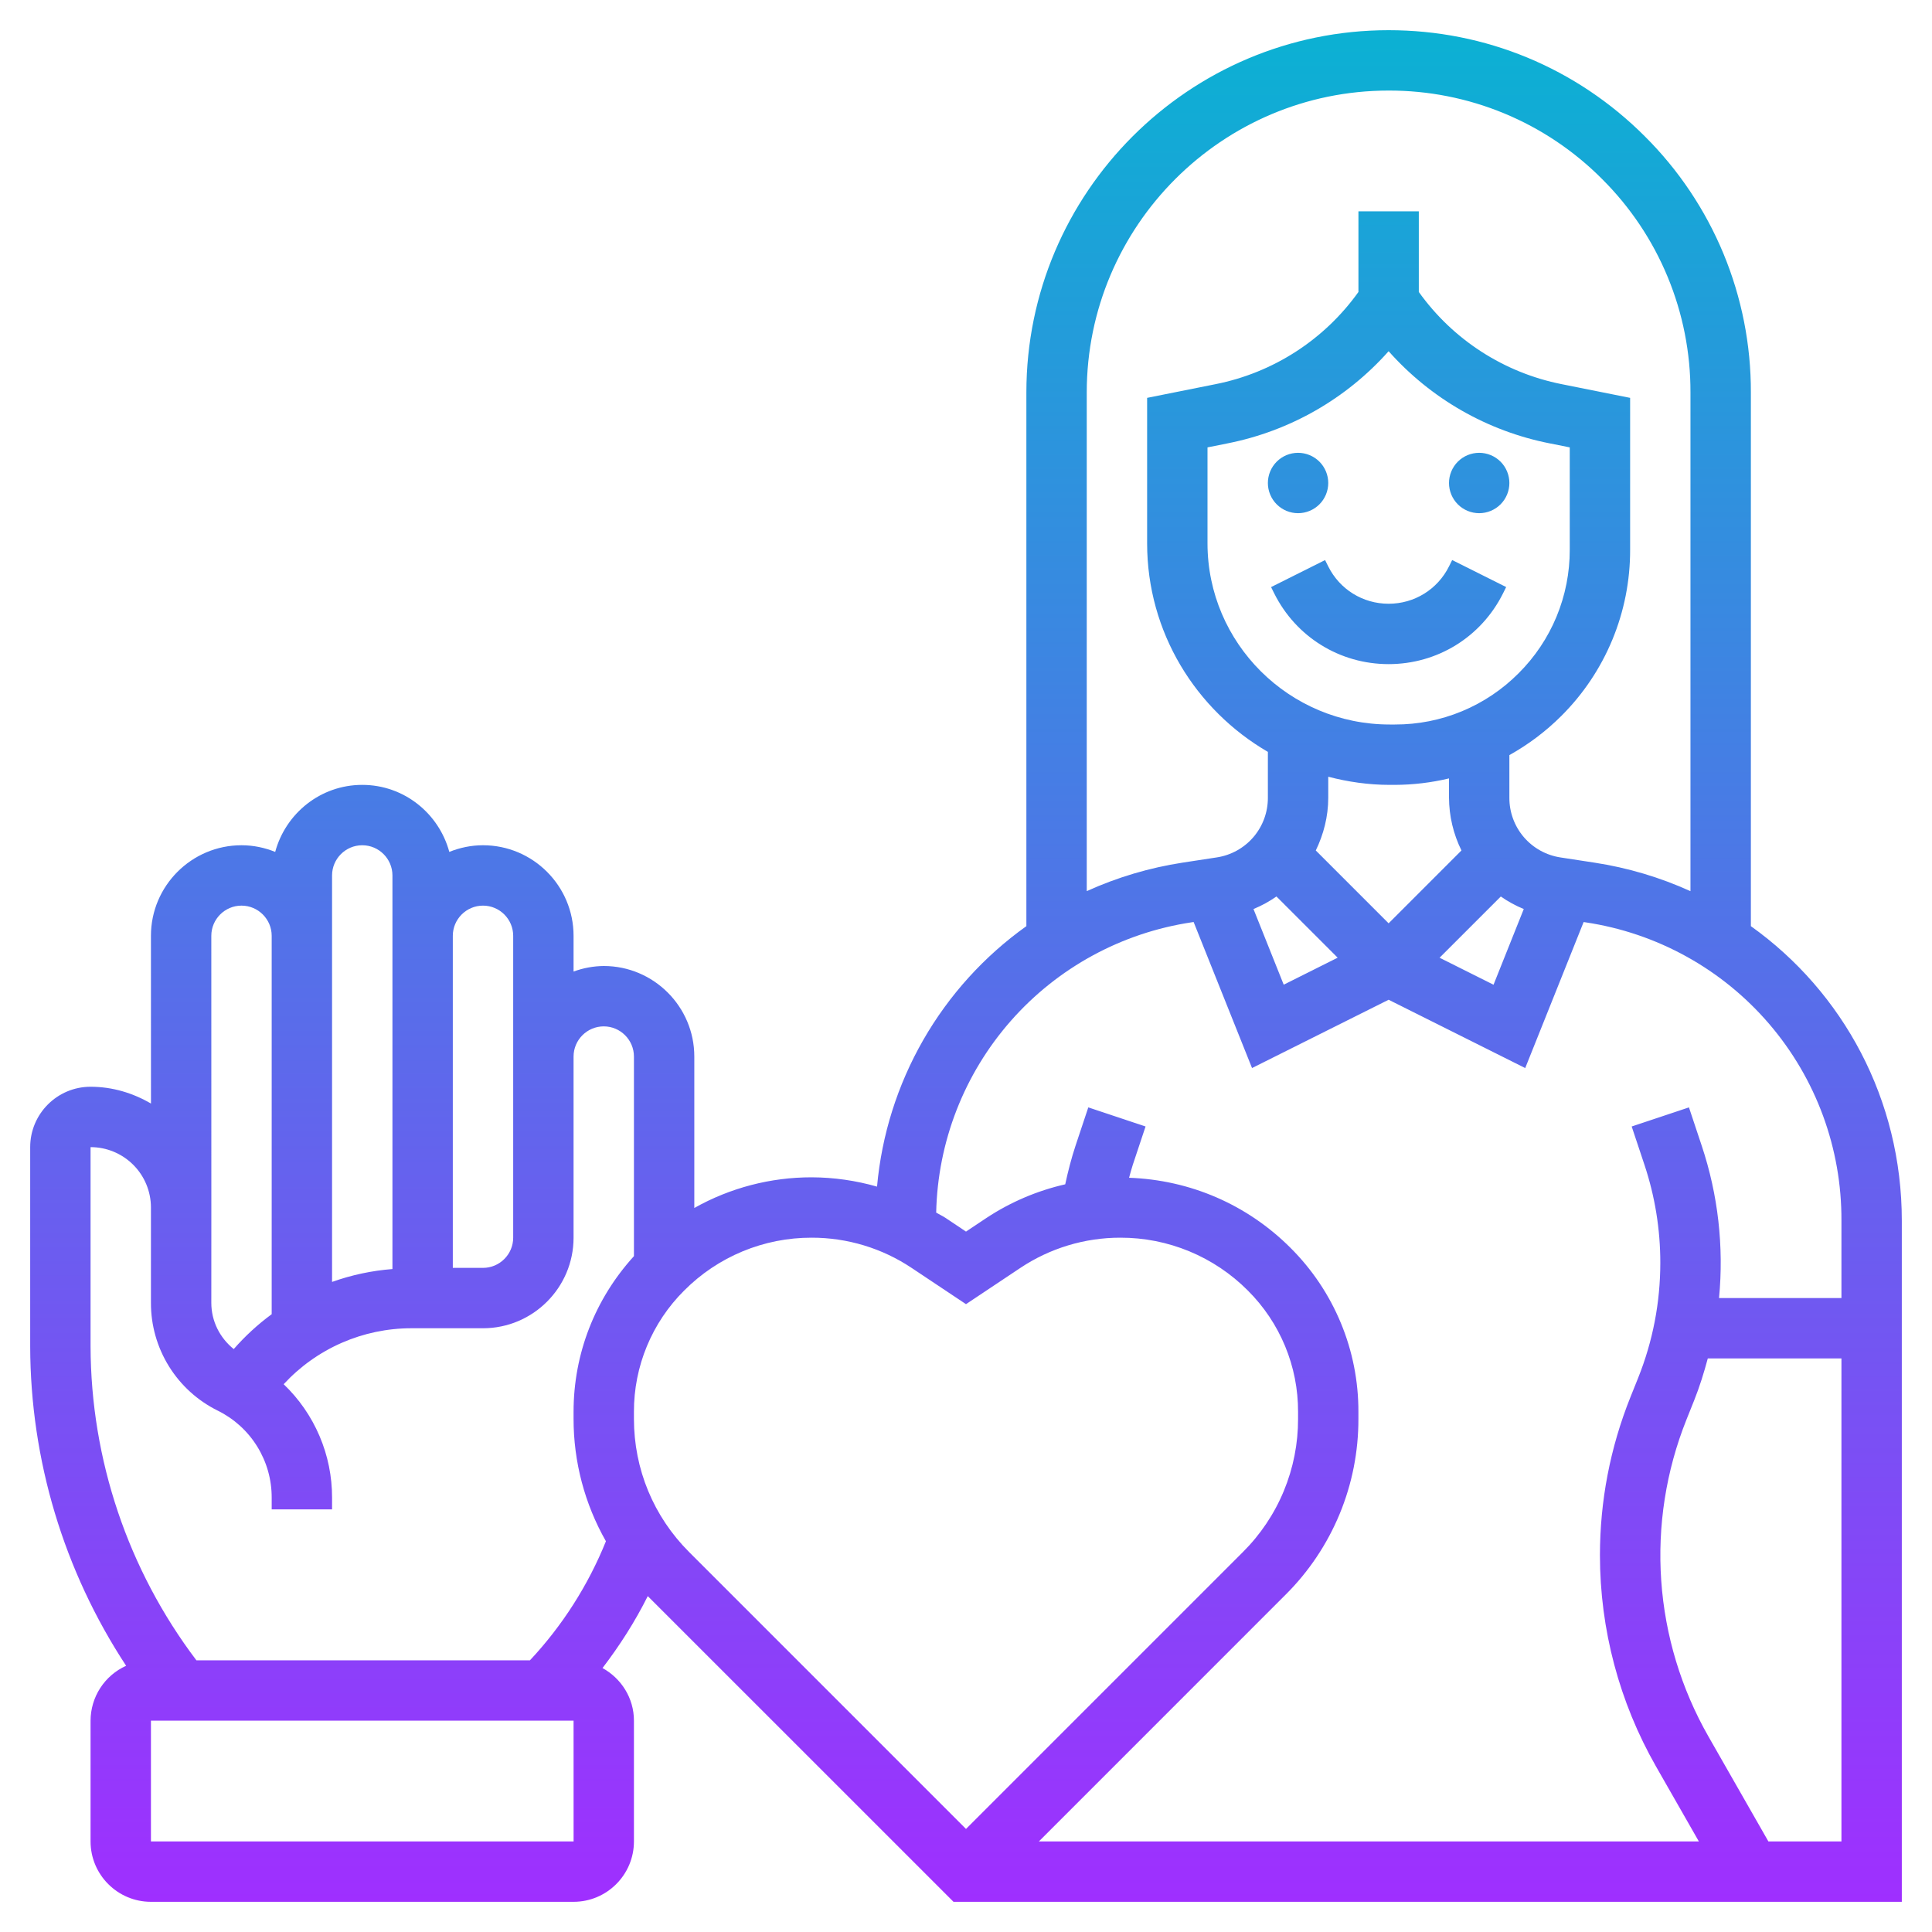 <svg width="120" height="120" viewBox="0 0 120 120" fill="none" xmlns="http://www.w3.org/2000/svg">
<path d="M78.75 30C78.75 29.503 78.948 29.026 79.299 28.674C79.651 28.323 80.128 28.125 80.625 28.125C81.122 28.125 81.599 28.323 81.951 28.674C82.302 29.026 82.5 29.503 82.5 30C82.5 30.497 82.302 30.974 81.951 31.326C81.599 31.677 81.122 31.875 80.625 31.875C80.128 31.875 79.651 31.677 79.299 31.326C78.948 30.974 78.75 30.497 78.75 30ZM91.875 31.875C92.372 31.875 92.849 31.677 93.201 31.326C93.552 30.974 93.75 30.497 93.75 30C93.75 29.503 93.552 29.026 93.201 28.674C92.849 28.323 92.372 28.125 91.875 28.125C91.378 28.125 90.901 28.323 90.549 28.674C90.198 29.026 90 29.503 90 30C90 30.497 90.198 30.974 90.549 31.326C90.901 31.677 91.378 31.875 91.875 31.875ZM82.303 34.787L78.949 36.465L79.146 36.861C80.499 39.568 83.222 41.25 86.25 41.25C89.278 41.25 92.001 39.568 93.354 36.859L93.551 36.463L90.197 34.785L90 35.182C89.286 36.611 87.849 37.5 86.25 37.5C84.651 37.5 83.214 36.611 82.5 35.182L82.303 34.787ZM118.125 75.819V118.125H59.224L40.234 99.137C39.446 100.714 38.494 102.206 37.423 103.605C38.58 104.244 39.375 105.461 39.375 106.875V114.375C39.375 116.443 37.693 118.125 35.625 118.125H9.375C7.307 118.125 5.625 116.443 5.625 114.375V106.875C5.627 106.154 5.836 105.449 6.227 104.845C6.619 104.24 7.177 103.761 7.834 103.464C3.959 97.57 1.888 90.673 1.875 83.619V71.25C1.875 69.182 3.557 67.5 5.625 67.5C6.997 67.5 8.269 67.897 9.377 68.543L9.375 58.125C9.375 55.024 11.899 52.5 15 52.5C15.741 52.5 16.444 52.652 17.093 52.913C17.741 50.522 19.907 48.75 22.5 48.75C25.093 48.75 27.261 50.522 27.907 52.913C28.556 52.652 29.259 52.5 30 52.5C33.101 52.5 35.625 55.024 35.625 58.125V60.345C36.225 60.123 36.86 60.006 37.5 60C40.601 60 43.125 62.524 43.125 65.625V75.03C45.351 73.778 47.863 73.122 50.417 73.125C51.789 73.13 53.155 73.325 54.474 73.703C54.763 70.497 55.742 67.391 57.343 64.599C58.944 61.807 61.129 59.394 63.75 57.525V24.375C63.75 11.968 73.843 1.875 86.25 1.875C92.259 1.875 97.909 4.215 102.159 8.464C104.256 10.548 105.917 13.028 107.049 15.759C108.18 18.49 108.758 21.419 108.75 24.375V57.525C114.487 61.618 118.125 68.299 118.125 75.819ZM67.5 55.35C69.394 54.491 71.397 53.896 73.453 53.58L75.57 53.256C76.457 53.123 77.267 52.675 77.851 51.995C78.435 51.314 78.754 50.446 78.75 49.549V46.701C74.272 44.096 71.25 39.272 71.25 33.746V24.712L75.502 23.861C79.081 23.151 82.254 21.103 84.375 18.135V13.125H88.125V18.135C90.246 21.103 93.419 23.151 96.998 23.861L101.25 24.712V34.142C101.255 36.061 100.88 37.962 100.146 39.735C99.412 41.508 98.334 43.118 96.973 44.471C96.016 45.426 94.931 46.243 93.75 46.901V49.551C93.746 50.447 94.065 51.316 94.649 51.997C95.233 52.677 96.043 53.125 96.93 53.258L99.045 53.582C101.101 53.897 103.104 54.493 104.998 55.352V24.375C105.005 21.912 104.523 19.472 103.58 17.196C102.638 14.92 101.253 12.854 99.506 11.117C97.769 9.37 95.704 7.986 93.428 7.043C91.153 6.101 88.713 5.619 86.25 5.625C75.911 5.625 67.5 14.036 67.5 24.375V55.35ZM76.239 27.54L75 27.788V33.746C75 39.953 80.076 45 86.314 45H86.644C88.07 45.004 89.483 44.725 90.8 44.179C92.118 43.633 93.314 42.831 94.32 41.82C95.332 40.814 96.133 39.617 96.679 38.3C97.225 36.982 97.504 35.568 97.5 34.142V27.788L96.261 27.54C92.387 26.778 88.871 24.766 86.25 21.814C83.628 24.765 80.112 26.776 76.239 27.54ZM82.5 48.244V49.549C82.5 50.726 82.207 51.829 81.726 52.824L86.25 57.349L90.774 52.824C90.271 51.806 90.006 50.685 90 49.549V48.349C88.9 48.611 87.774 48.746 86.644 48.75H86.314C84.994 48.75 83.721 48.562 82.5 48.244ZM77.856 56.462L79.734 61.161L83.085 59.484L79.282 55.682C78.837 55.994 78.359 56.255 77.856 56.462ZM89.415 59.486L92.766 61.163L94.644 56.462C94.142 56.256 93.663 55.995 93.218 55.684L89.415 59.486ZM28.125 58.125V78.75H30C31.033 78.75 31.875 77.908 31.875 76.875V58.125C31.875 57.092 31.033 56.25 30 56.25C28.967 56.25 28.125 57.092 28.125 58.125ZM20.625 79.622C21.834 79.191 23.095 78.922 24.375 78.823V54.375C24.375 53.342 23.533 52.5 22.5 52.5C21.467 52.5 20.625 53.342 20.625 54.375V79.622ZM13.125 58.125L13.127 75L13.125 80.919C13.125 82.063 13.654 83.096 14.518 83.794C15.222 82.988 16.012 82.262 16.875 81.628V58.125C16.875 57.092 16.033 56.25 15 56.25C13.967 56.25 13.125 57.092 13.125 58.125ZM5.625 83.619C5.642 90.662 7.949 97.509 12.199 103.125H32.916C34.931 100.972 36.531 98.465 37.635 95.73C36.316 93.413 35.623 90.791 35.625 88.125V87.69C35.625 84.077 36.96 80.677 39.375 78.022V65.625C39.375 64.592 38.533 63.75 37.5 63.75C36.467 63.75 35.625 64.592 35.625 65.625V76.875C35.625 79.976 33.101 82.5 30 82.5H25.547C24.057 82.501 22.584 82.81 21.219 83.408C19.855 84.007 18.629 84.881 17.619 85.976C18.572 86.886 19.329 87.98 19.846 89.192C20.363 90.403 20.628 91.707 20.625 93.024V93.75H16.875V93.024C16.879 91.9 16.567 90.798 15.975 89.843C15.384 88.887 14.536 88.117 13.528 87.619C12.278 87.002 11.227 86.048 10.493 84.864C9.758 83.679 9.371 82.313 9.375 80.919V74.993C9.373 73.999 8.977 73.047 8.274 72.346C7.571 71.644 6.618 71.25 5.625 71.25V83.619ZM35.627 114.375L35.625 106.875H9.375V114.375H35.627ZM60 113.599L77.198 96.401C78.288 95.317 79.152 94.027 79.74 92.606C80.329 91.186 80.629 89.663 80.625 88.125V87.69C80.629 86.29 80.355 84.903 79.819 83.609C79.283 82.316 78.496 81.142 77.503 80.154C76.465 79.112 75.231 78.285 73.872 77.722C72.513 77.159 71.056 76.871 69.585 76.875C67.373 76.873 65.211 77.528 63.371 78.756L60 81.004L56.629 78.757C54.791 77.528 52.628 76.873 50.417 76.875C48.945 76.871 47.488 77.159 46.128 77.722C44.769 78.286 43.535 79.113 42.497 80.156C41.504 81.143 40.717 82.317 40.181 83.61C39.645 84.903 39.371 86.29 39.375 87.69V88.125C39.375 91.251 40.592 94.191 42.803 96.401L60 113.599ZM114.375 114.375V84.375H106.074C105.838 85.252 105.57 86.124 105.229 86.976L104.747 88.181C103.48 91.352 102.946 94.768 103.182 98.175C103.419 101.581 104.421 104.89 106.114 107.856L109.838 114.375H114.375ZM114.375 75.819C114.396 71.335 112.8 66.993 109.88 63.59C106.96 60.186 102.912 57.949 98.477 57.287L98.362 57.27L94.734 66.339L86.25 62.096L77.766 66.338L74.138 57.268L74.023 57.285C69.675 57.935 65.697 60.101 62.791 63.401C59.886 66.701 58.241 70.921 58.148 75.317C58.331 75.429 58.528 75.514 58.71 75.634L60 76.496L61.29 75.636C62.777 74.658 64.428 73.955 66.163 73.56C66.339 72.748 66.544 71.942 66.806 71.153L67.596 68.782L71.153 69.968L70.363 72.339C70.273 72.608 70.206 72.881 70.129 73.153C73.916 73.288 77.46 74.812 80.154 77.505C81.496 78.84 82.56 80.427 83.284 82.176C84.008 83.924 84.379 85.799 84.373 87.692V88.125C84.379 90.155 83.982 92.166 83.205 94.042C82.428 95.918 81.287 97.621 79.847 99.052L64.526 114.375H105.519L102.857 109.717C100.577 105.723 99.377 101.203 99.375 96.604C99.375 93.227 100.011 89.923 101.265 86.788L101.749 85.582C102.662 83.299 103.125 80.891 103.125 78.429C103.125 76.356 102.793 74.306 102.137 72.339L101.347 69.968L104.904 68.782L105.694 71.154C106.712 74.201 107.079 77.427 106.772 80.625H114.375V75.819Z" fill="url(#paint0_linear_3000_171)"/>
<defs>
<linearGradient id="paint0_linear_3000_171" x1="60" y1="118.125" x2="60" y2="1.877" gradientUnits="userSpaceOnUse">
<stop stop-color="#9F2FFF"/>
<stop offset="1" stop-color="#0BB1D3"/>
</linearGradient>
</defs>
</svg>
